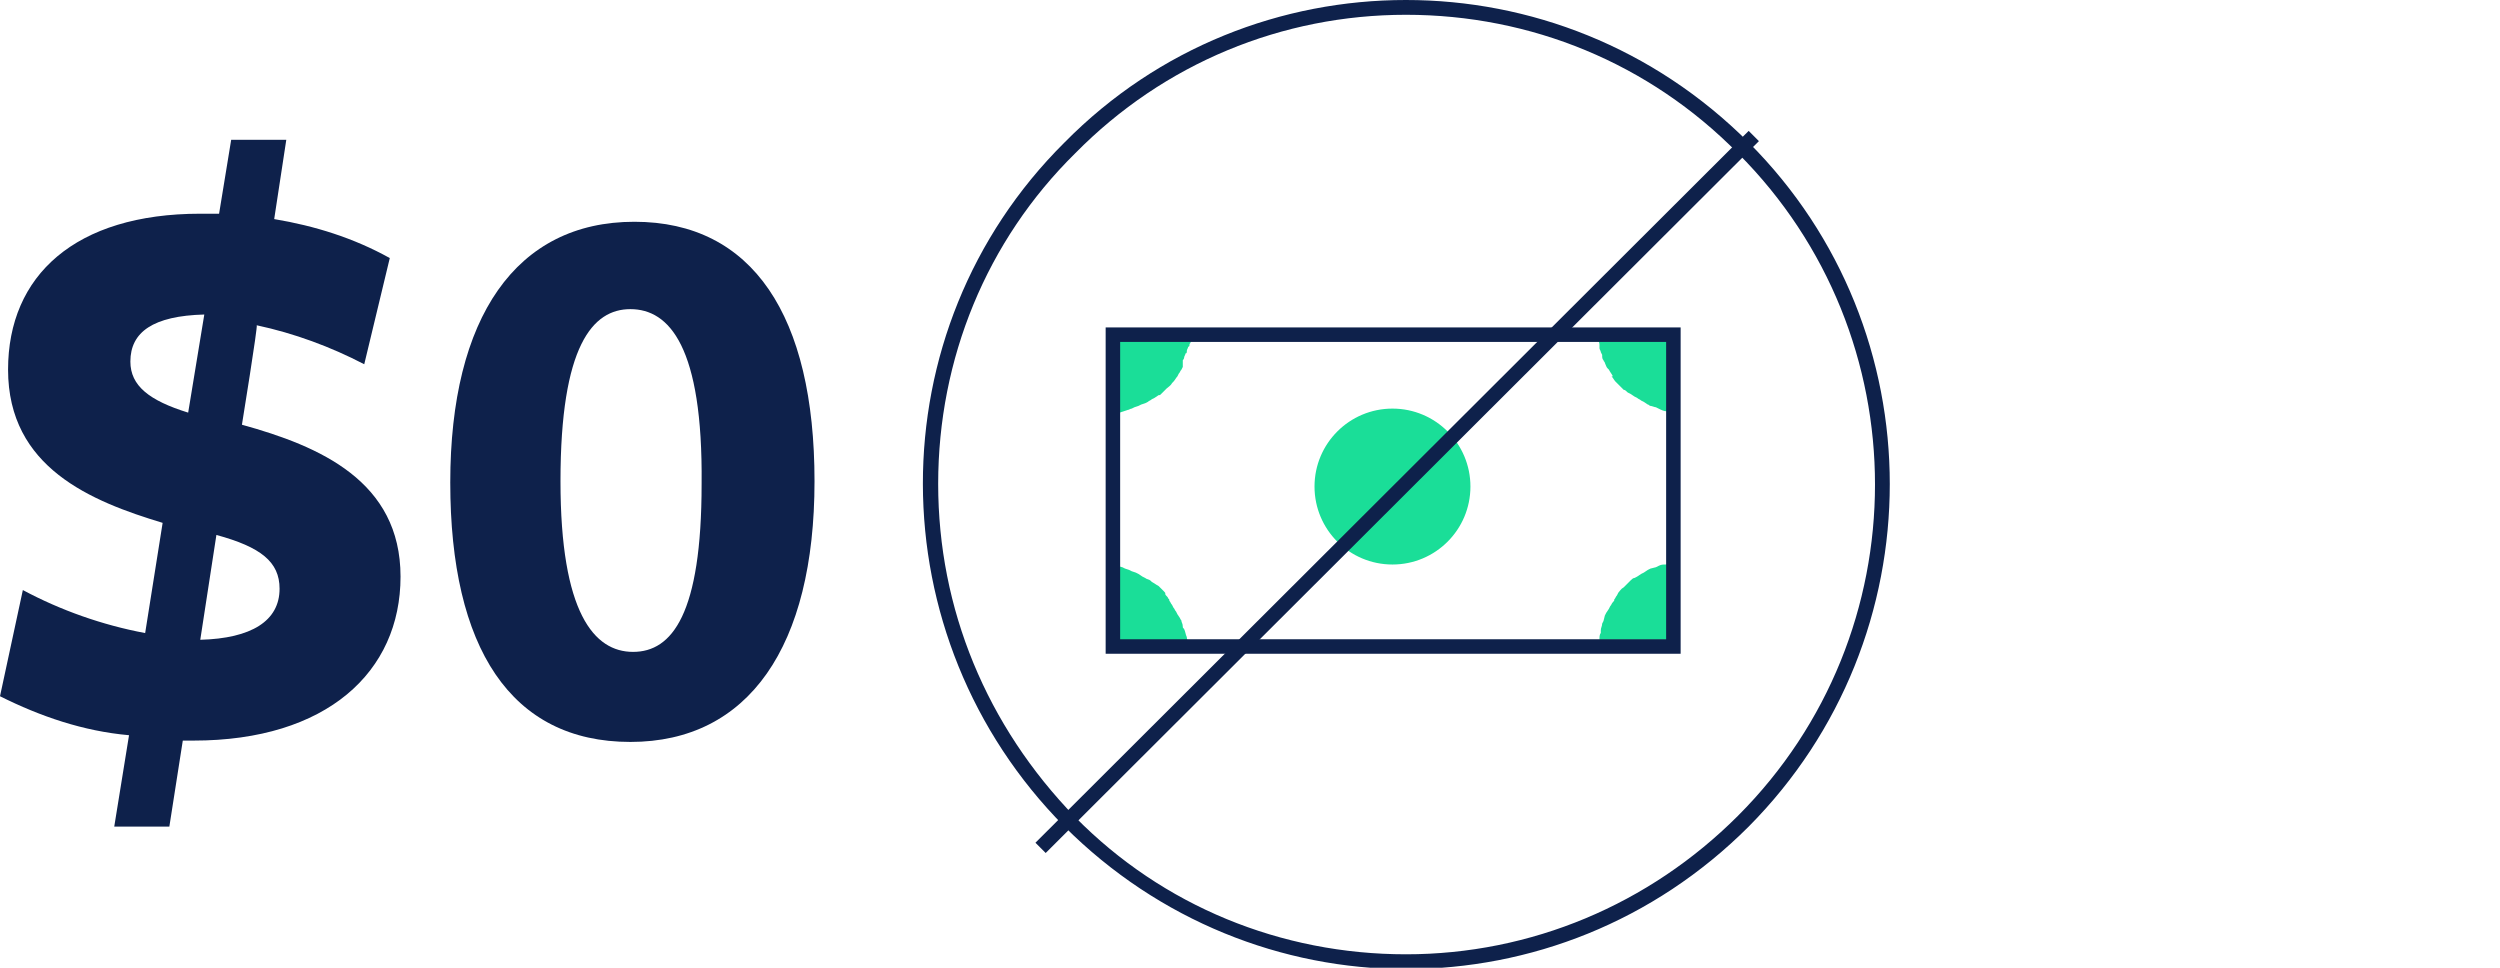 <?xml version="1.0" encoding="utf-8"?>
<!-- Generator: Adobe Illustrator 25.4.1, SVG Export Plug-In . SVG Version: 6.00 Build 0)  -->
<svg version="1.1" id="Layer_1" xmlns="http://www.w3.org/2000/svg" xmlns:xlink="http://www.w3.org/1999/xlink" x="0px" y="0px"
	 viewBox="0 0 186 72" style="enable-background:new 0 0 186 72;" xml:space="preserve">
<style type="text/css">
	.st0{fill:#0E214B;}
	.st1{fill:#1ADE98;}
	.st2{fill:none;stroke:#0E214B;stroke-width:1.079;stroke-linecap:square;stroke-miterlimit:10;}
</style>
<path class="st0" d="M17.2,10.4h4.1l-0.9,5.9c3,0.5,5.9,1.4,8.6,2.9l-1.9,7.9c-2.5-1.3-5.2-2.3-8-2.9c0.1,0-1.1,7.4-1.1,7.4
	c5.8,1.6,11.8,4.2,11.8,11.3s-5.5,12.2-15.4,12.2h-0.8l-1,6.4H8.5l1.1-6.8C6.2,54.4,3,53.3,0,51.8l1.7-7.9c2.8,1.5,5.9,2.6,9.1,3.2
	l1.3-8.2C6.8,37.3,0.6,34.8,0.6,27.5c0-7,5-11.6,14.3-11.6h1.4L17.2,10.4z M15.2,23.4c-3.8,0.1-5.5,1.3-5.5,3.5
	c0,1.8,1.4,2.9,4.3,3.8L15.2,23.4z M14.9,47.6c3.8-0.1,5.9-1.4,5.9-3.8c0-2-1.4-3.1-4.7-4L14.9,47.6z"/>
<path class="st0" d="M46.9,55.2c-8.9,0-13.4-7-13.4-19.3s4.9-19.4,13.7-19.4s13.4,7,13.4,19.3S55.7,55.2,46.9,55.2z M46.9,23
	c-2.8,0-5.2,2.7-5.2,12.8c0,9.8,2.5,12.7,5.4,12.7s5.1-2.8,5.1-12.5C52.3,25.8,49.8,23,46.9,23z"/>
<g>
	<path class="st1" d="M124.5,30.7c-0.2,0-0.3,0-0.5-0.1l0,0c-0.2,0-0.4-0.1-0.6-0.2l-0.2-0.1c-0.1,0-0.3-0.1-0.4-0.1
		s-0.1-0.1-0.2-0.1l-0.3-0.2l-0.2-0.1c-0.1-0.1-0.2-0.1-0.3-0.2l-0.2-0.1l-0.3-0.2l-0.2-0.1c-0.1-0.1-0.2-0.2-0.3-0.2l-0.2-0.2
		l-0.3-0.3l-0.1-0.1c-0.1-0.1-0.2-0.3-0.3-0.4l0.1,0c-0.1-0.2-0.2-0.3-0.3-0.5l-0.1-0.1c-0.1-0.1-0.1-0.2-0.2-0.4
		c0-0.1-0.1-0.1-0.1-0.2c-0.1-0.1-0.1-0.2-0.1-0.4l-0.1-0.2c0-0.1-0.1-0.2-0.1-0.3v-0.2c0-0.1,0-0.2-0.1-0.4c0-0.1,0-0.2,0-0.2V25
		h5.5L124.5,30.7z"/>
	<path class="st1" d="M82.8,24.9h5.8V25c0,0.1,0,0.2,0,0.3s0,0.2-0.1,0.3c0,0.1,0,0.2-0.1,0.2c0,0.1-0.1,0.2-0.1,0.3s0,0.2-0.1,0.2
		c0,0.1-0.1,0.2-0.1,0.3S88,26.8,88,26.8l0,0.5l-0.1,0.2c-0.1,0.1-0.1,0.2-0.2,0.3L87.6,28c-0.1,0.1-0.2,0.3-0.3,0.4l-0.1,0.1
		c-0.1,0.2-0.3,0.3-0.4,0.4L86.7,29c-0.1,0.1-0.2,0.2-0.3,0.3c-0.1,0.1-0.1,0.1-0.2,0.1l-0.3,0.2l-0.2,0.1c-0.1,0.1-0.2,0.1-0.3,0.2
		L85.2,30l-0.3,0.1l-0.2,0.1l-0.3,0.1l-0.2,0.1c-0.1,0-0.2,0.1-0.3,0.1l-0.3,0.1l-0.3,0.1H83h-0.1L82.8,24.9L82.8,24.9z"/>
	<path class="st1" d="M82.8,47.6v-5.5h0.1h0.2l0.4,0.1l0.2,0.1l0.3,0.1l0.2,0.1l0.3,0.1l0.2,0.1l0.3,0.2l0.2,0.1
		c0.1,0.1,0.3,0.1,0.4,0.2l0.1,0.1c0.2,0.1,0.3,0.2,0.5,0.3l0.1,0.1c0.1,0.1,0.2,0.2,0.3,0.3s0.1,0.1,0.1,0.2c0,0.1,0.2,0.2,0.2,0.3
		c0.1,0.1,0.1,0.1,0.1,0.2c0.1,0.1,0.1,0.2,0.2,0.3l0.1,0.2c0.1,0.1,0.1,0.2,0.2,0.3l0.1,0.2l0.2,0.3c0,0.1,0.1,0.1,0.1,0.2
		c0,0.1,0.1,0.2,0.1,0.4c0,0.1,0,0.1,0.1,0.2c0.1,0.2,0.1,0.4,0.2,0.6l0,0c0,0.2,0.1,0.3,0.1,0.5L82.8,47.6z"/>
	<path class="st1" d="M124.5,47.6H119c0-0.2,0-0.4,0.1-0.5v-0.2c0-0.2,0.1-0.3,0.1-0.5l0.1-0.2l0.1-0.4l0.1-0.2l0.2-0.3l0.1-0.2
		c0.1-0.1,0.1-0.2,0.2-0.3s0.1-0.1,0.1-0.2c0.1-0.1,0.1-0.2,0.2-0.3l0.1-0.2c0.1-0.1,0.2-0.3,0.4-0.4l0,0c0.1-0.1,0.3-0.3,0.4-0.4
		l0.1-0.1c0.1-0.1,0.2-0.2,0.3-0.2l0.2-0.1l0.3-0.2l0.2-0.1l0.3-0.2l0.2-0.1l0.4-0.1l0.2-0.1c0.2-0.1,0.3-0.1,0.5-0.1l0,0
		c0.2,0,0.4-0.1,0.5-0.1L124.5,47.6z"/>
	<circle class="st1" cx="103.6" cy="36.2" r="5.8"/>
	<rect x="82.8" y="24.9" class="st2" width="41.7" height="23.2"/>
	<g>
		<path class="st0" d="M104.6,1.1c9.3,0,18.1,3.6,24.7,10.3c13.6,13.6,13.6,35.7,0,49.3c-6.6,6.6-15.4,10.3-24.7,10.3
			c-9.3,0-18.1-3.6-24.6-10.2C73.4,54,69.8,45.3,69.8,36c0-9.3,3.6-18.1,10.2-24.6C86.6,4.7,95.4,1.1,104.6,1.1 M104.6,0
			c-9.2,0-18.4,3.5-25.4,10.6c-14.1,14-14,36.8,0,50.9c7,7,16.2,10.6,25.4,10.6s18.4-3.5,25.5-10.6c14-14.1,14-36.9,0-50.9
			C123,3.5,113.8,0,104.6,0L104.6,0z"/>
	</g>
	<line class="st2" x1="130.1" y1="10.5" x2="77.8" y2="62.7"/>
</g>
</svg>
